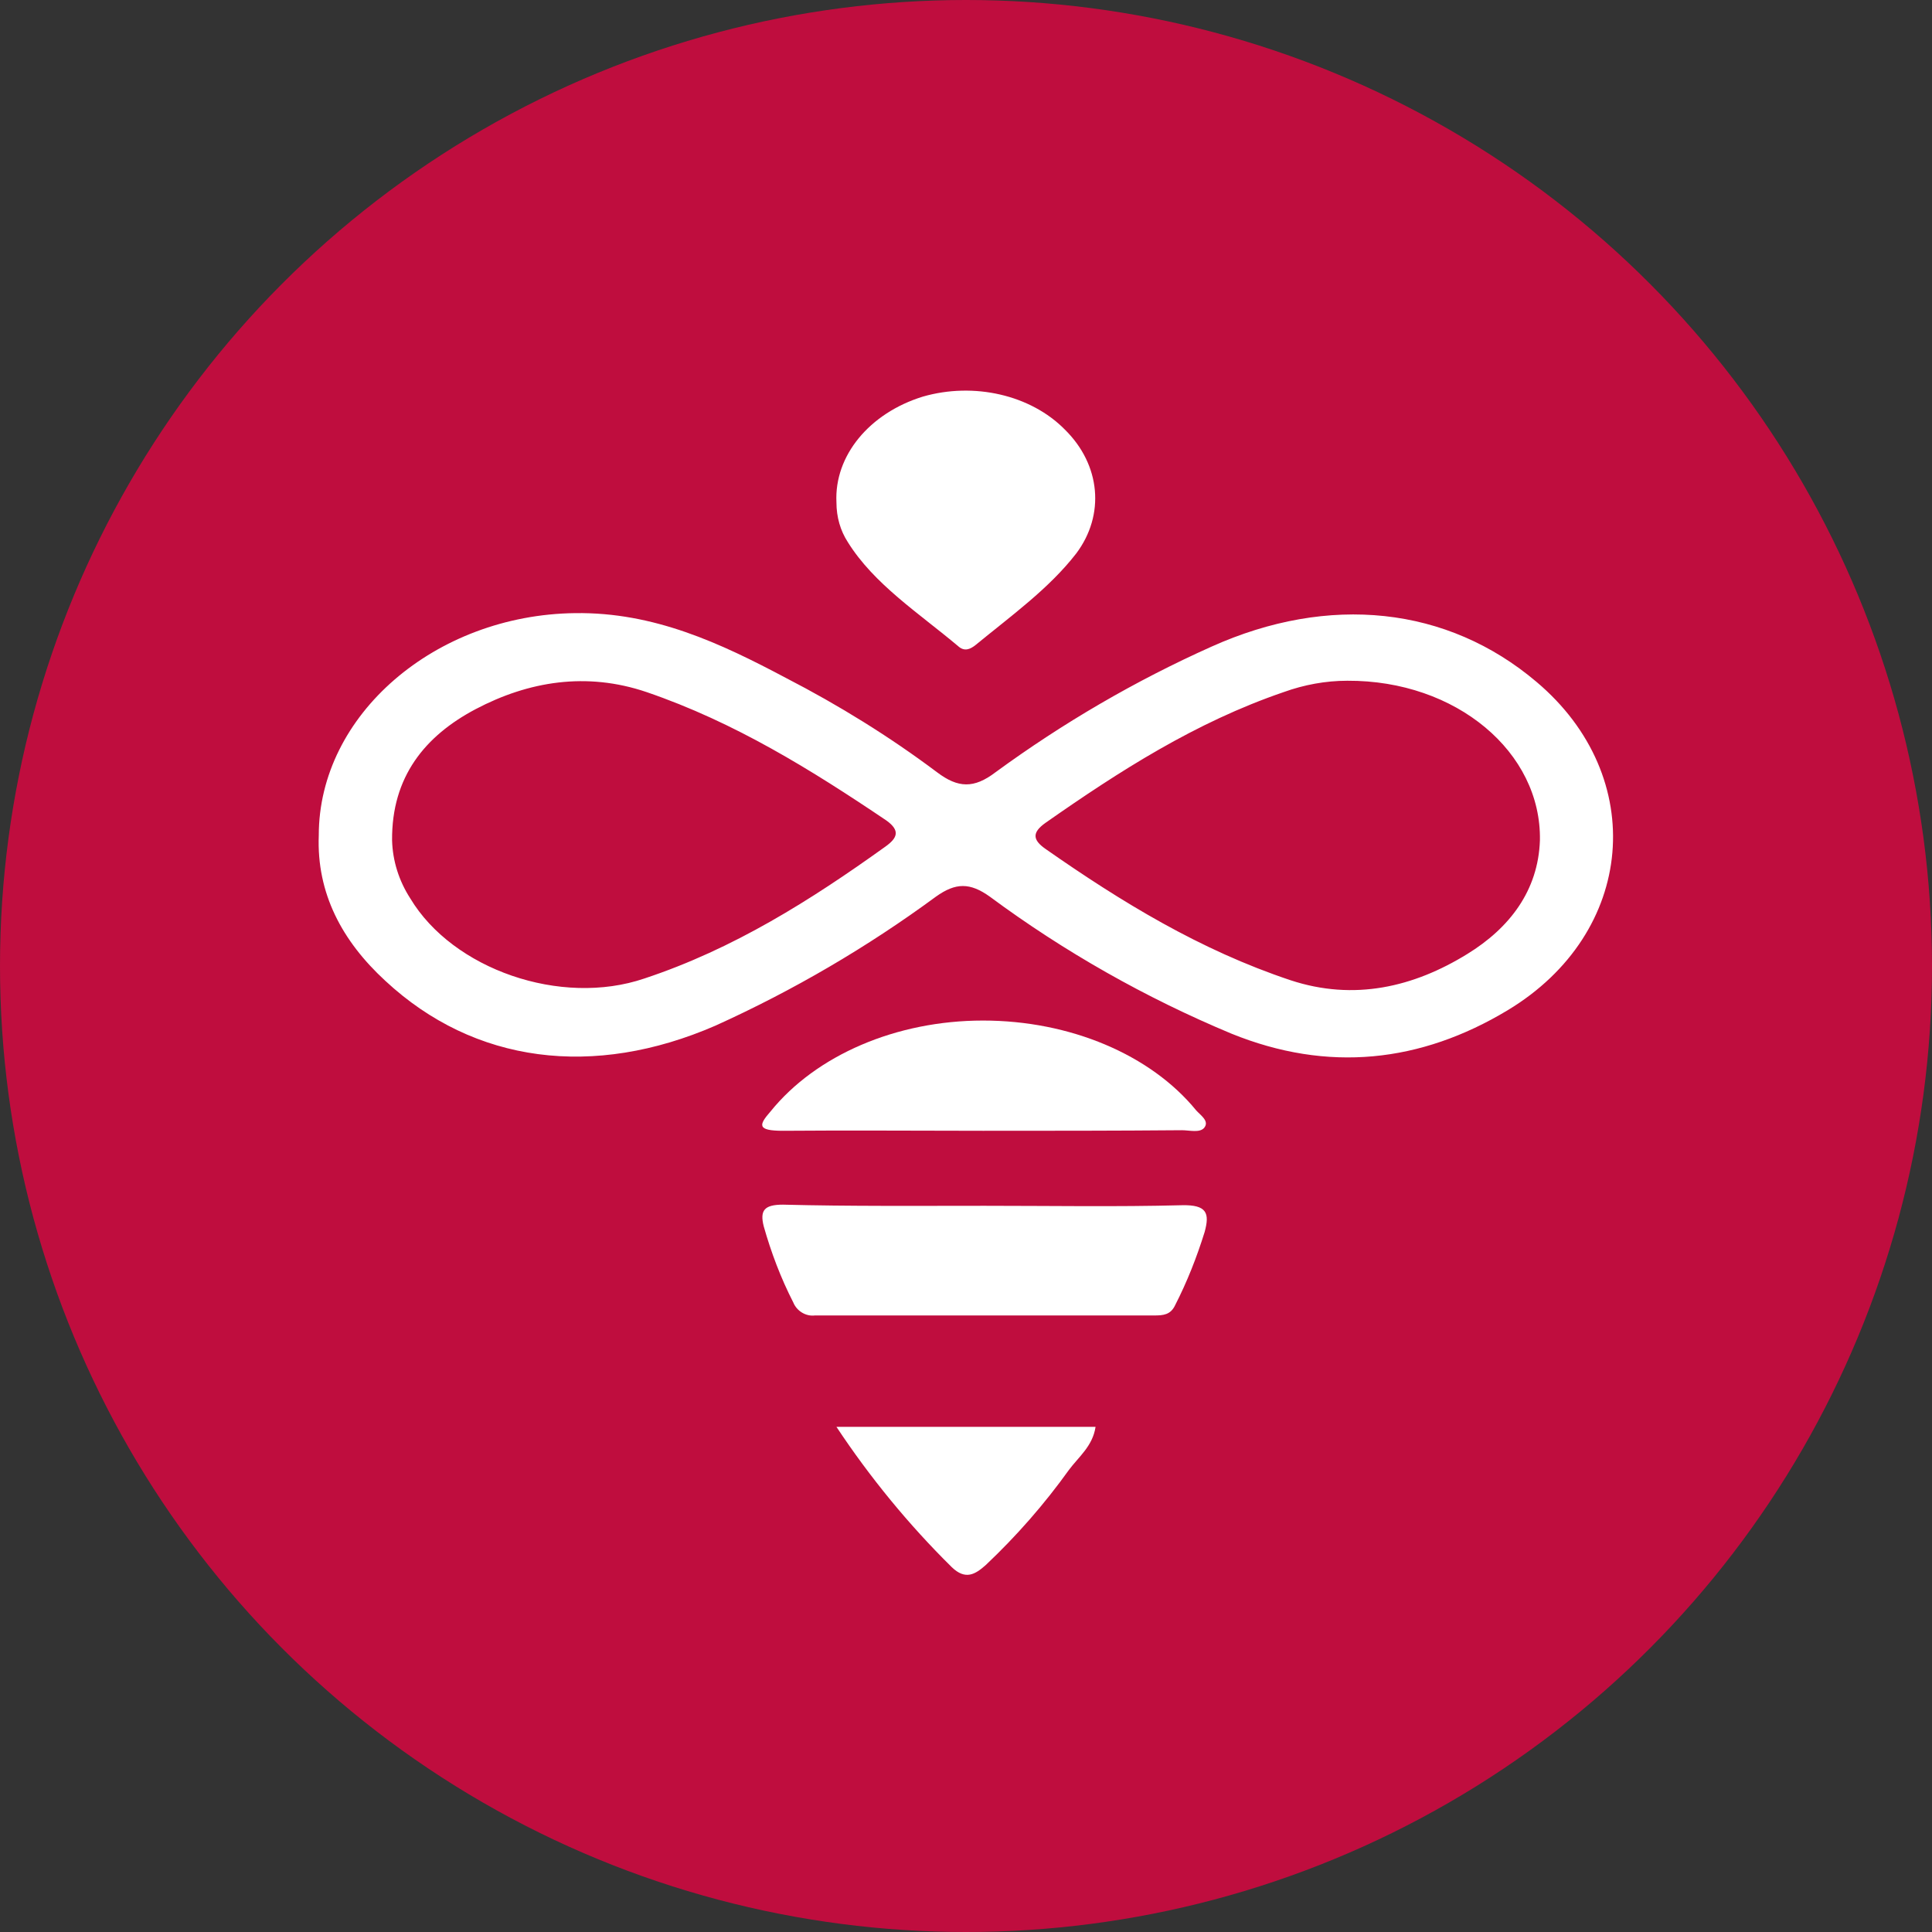 <?xml version="1.0" encoding="utf-8"?>
<!-- Generator: Adobe Illustrator 26.0.1, SVG Export Plug-In . SVG Version: 6.00 Build 0)  -->
<svg version="1.1" id="Layer_1" xmlns="http://www.w3.org/2000/svg" xmlns:xlink="http://www.w3.org/1999/xlink" x="0px" y="0px"
	 viewBox="0 0 340 340" style="enable-background:new 0 0 340 340;" xml:space="preserve">
<rect x="0" y="0" width="340" height="340" fill="#333333" stroke="none"/>
<style type="text/css">
	.st0{fill:#BF0D3E;}
	.st1{fill:#FFFFFF;}
</style>
<g id="Layer_2_00000043457738797865869750000002987526549780118673_">
	<g id="Layer_1-2">
		<circle class="st0" cx="170" cy="170" r="170"/>
		<g id="Symbols">
			<g id="icon_focus-area_CAC_Open-Up-Resources-Math">
				<g id="Group-18">
					<path id="Shape" class="st1" d="M56.1,147c0-21.2,20.5-38.8,45.1-39.1c13.9-0.2,25.6,5.3,37.1,11.4
						c9.3,4.8,18.2,10.3,26.6,16.6c3.7,2.8,6.5,2.9,10.3,0c11.9-8.7,24.6-16.1,38-22.1c20.7-9.3,41.5-7.1,57.2,6.2
						c19.8,16.7,17.5,44.2-5.1,57.8c-15.3,9.2-31.6,11-48.6,4.1c-15.1-6.3-29.4-14.4-42.5-24.1c-3.5-2.5-6-2.5-9.5,0
						c-12.1,8.9-25.1,16.5-38.8,22.7c-21.4,9.3-42.4,6.7-58.1-7.9C60.2,165.6,55.7,157.2,56.1,147z M237.1,119.8
						c-3.8,0-7.6,0.7-11.2,2c-15.5,5.3-28.9,13.9-41.9,23c-2.4,1.7-2.3,3,0,4.6c13.3,9.3,27.2,17.8,43.1,23.1
						c11.2,3.7,21.7,1.2,31.1-4.6c7.5-4.6,12.5-11.2,12.8-20C271.3,132.4,256.3,119.7,237.1,119.8L237.1,119.8z M69,147.9
						c0.1,3.6,1.2,7.1,3.2,10.2c7.5,12.5,26.5,19.1,41.2,14.1c15.7-5.2,29.3-13.8,42.4-23.2c2.1-1.5,2.7-2.8,0.2-4.6
						c-13.2-8.9-26.7-17.3-42.2-22.6c-10.6-3.6-20.8-1.9-30.1,3C74.8,129.5,68.9,136.7,69,147.9z"/>
					<path id="Path" class="st1" d="M173.3,212.2c11.6,0,23.1,0.2,34.7-0.1c4.4-0.1,4.9,1.4,4,4.7c-1.4,4.5-3.1,8.8-5.2,12.9
						c-0.8,1.7-2.1,1.8-3.7,1.8h-59.7c-1.6,0.2-3.2-0.8-3.8-2.3c-2.2-4.3-3.9-8.8-5.2-13.4c-0.7-2.8,0.1-3.8,3.4-3.8
						C149.6,212.3,161.5,212.2,173.3,212.2z"/>
					<path id="Path-2" class="st1" d="M147.2,88.4c-0.4-8.2,5.8-15.7,15.2-18.6c9-2.6,19-0.3,25,5.8c6.3,6.2,7.1,15,2,21.8
						c-4.8,6.2-11.5,11-17.7,16.1c-1,0.8-2,1.2-3.1,0.2c-6.9-5.8-14.8-10.9-19.4-18.3C147.9,93.4,147.2,91,147.2,88.4z"/>
					<path id="Path-3" class="st1" d="M173,199c-11.7,0-23.4-0.1-35.2,0c-4.6,0-4.3-1-2.2-3.4c8-9.9,22.1-16,37.4-16
						s29.5,6,37.5,15.8c0.8,0.9,2.4,1.9,1.4,3.1c-0.8,0.9-2.6,0.4-3.9,0.4C196.4,199,184.7,199,173,199z"/>
					<path id="Path-4" class="st1" d="M147.2,251.1h45.6c-0.5,3.4-3,5.3-4.7,7.6c-4.3,6-9.2,11.6-14.6,16.7c-1.9,1.7-3.6,2.7-6,0.4
						C159.9,268.3,153.1,260,147.2,251.1z"/>
				</g>
			</g>
		</g>
	</g>
</g>
</svg>

